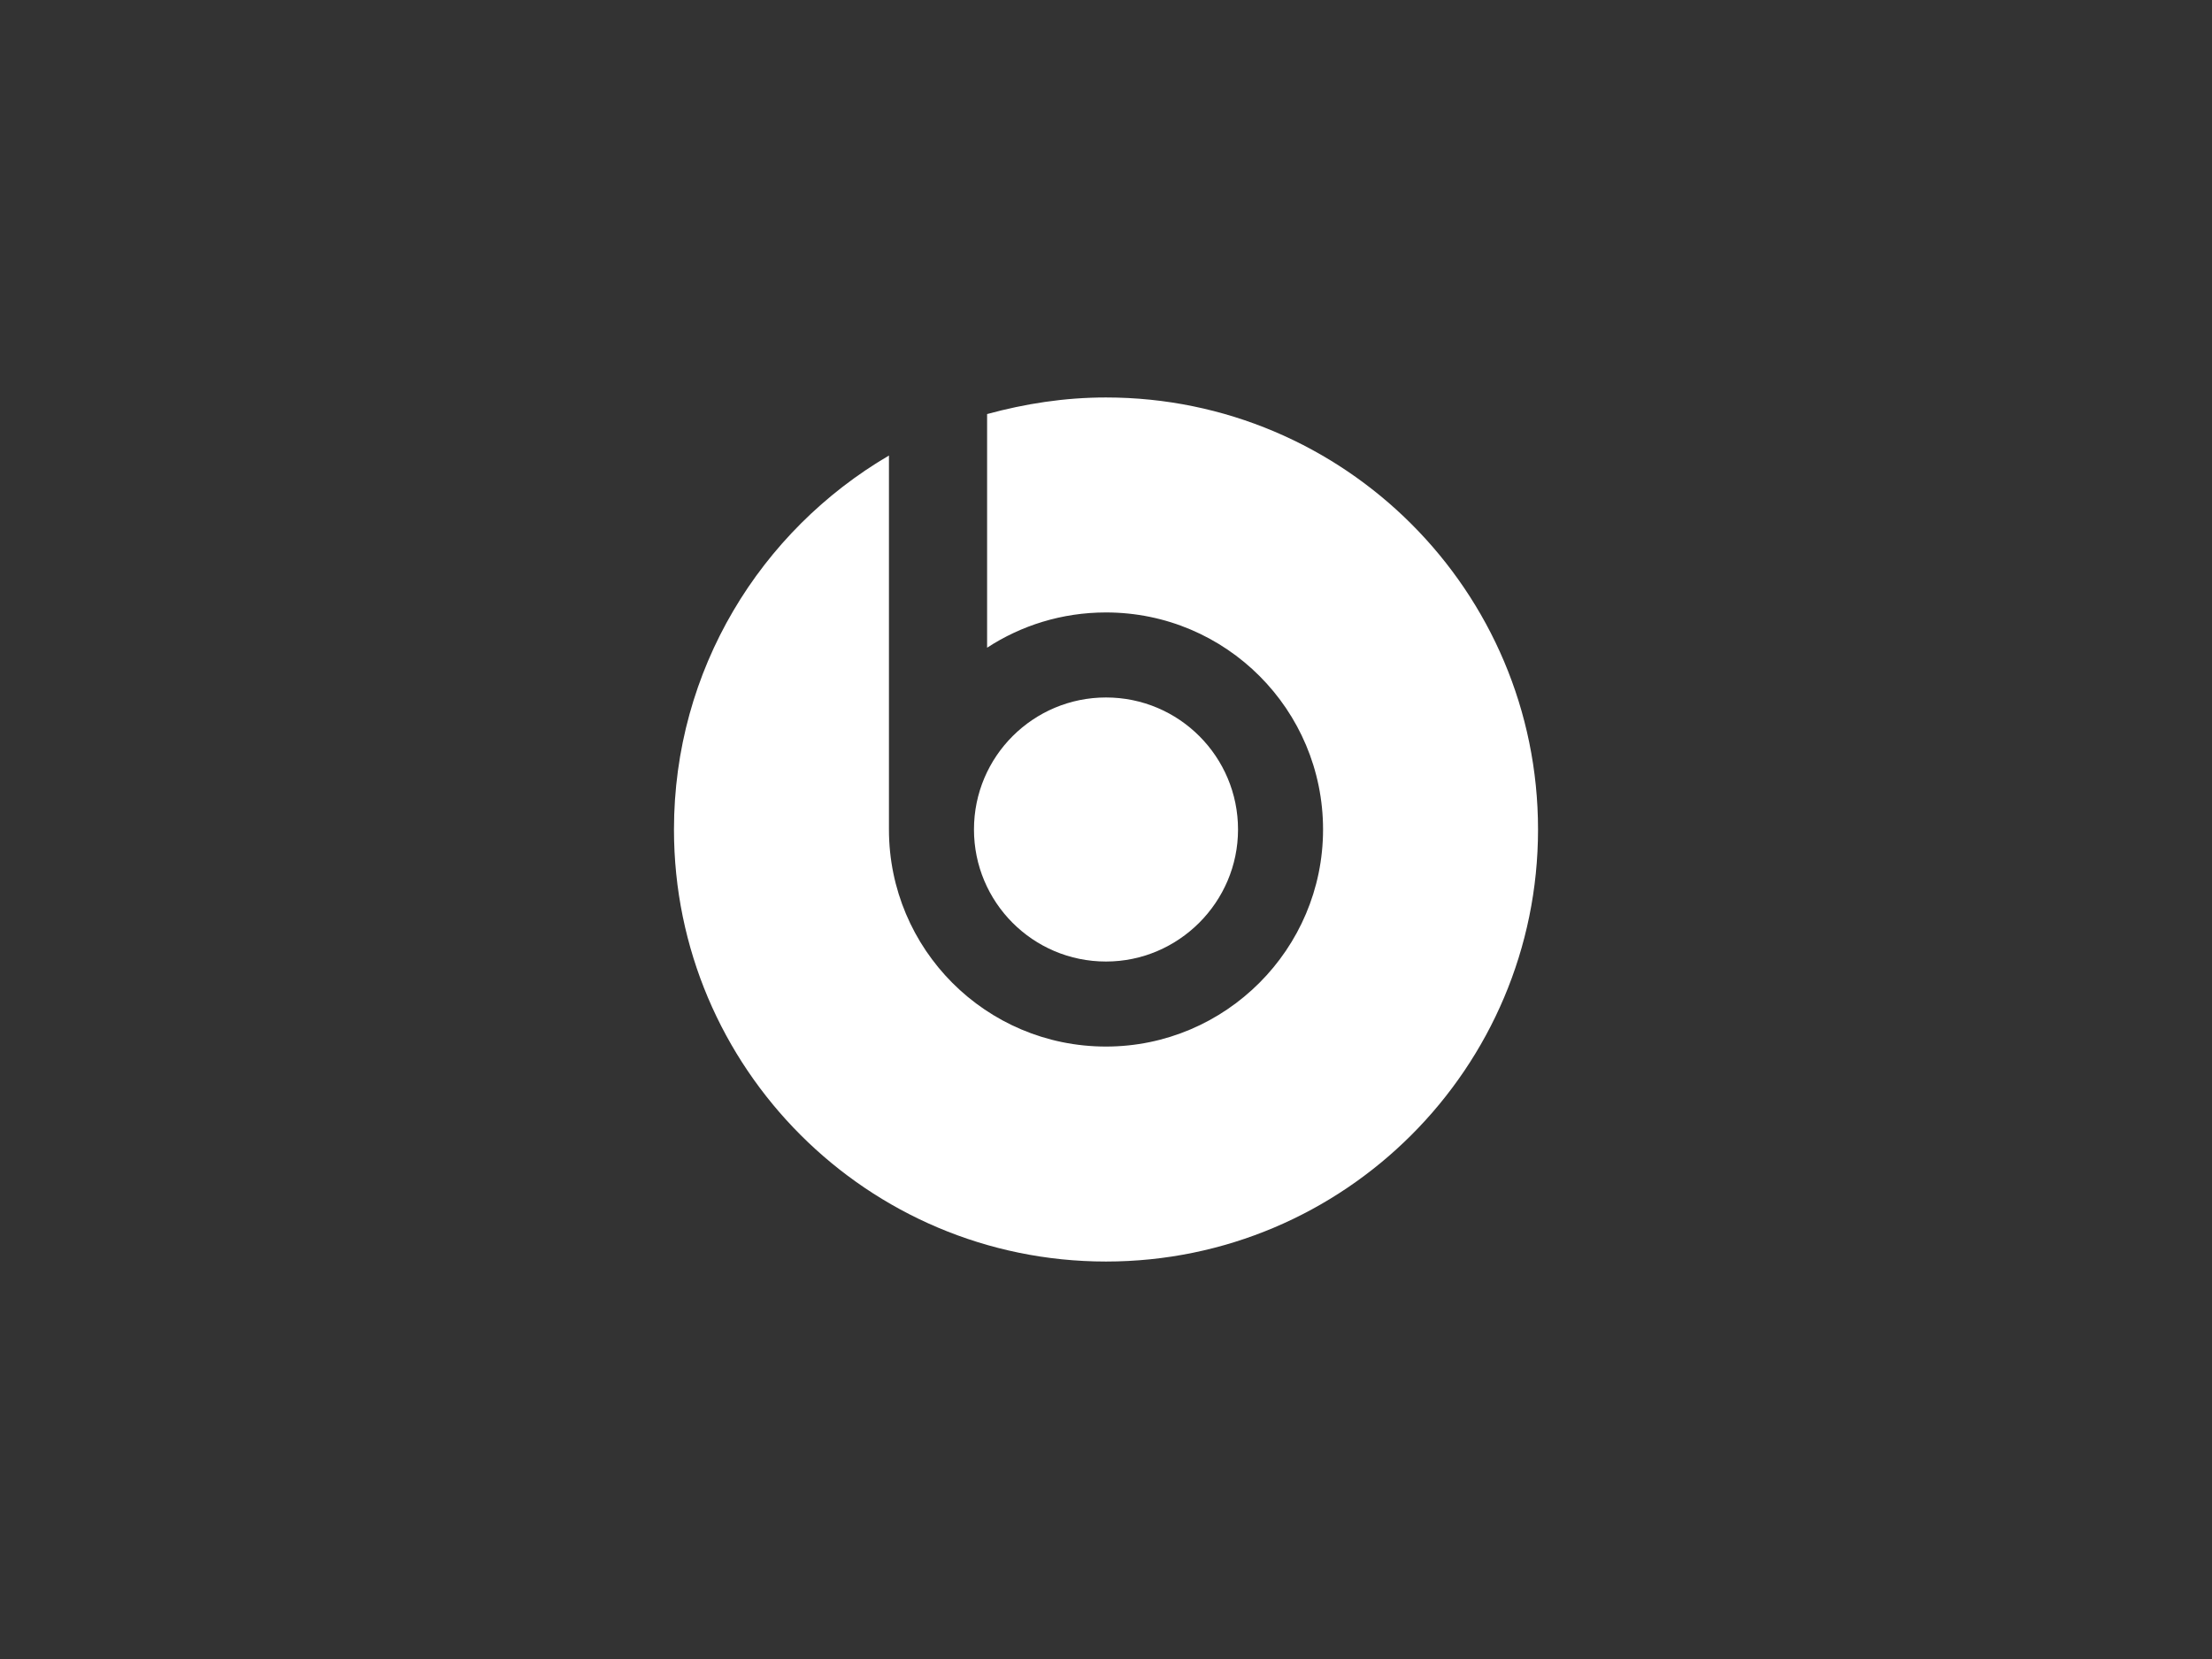 <svg version="1.1" id="Layer_1" xmlns="http://www.w3.org/2000/svg" x="0" y="0" viewBox="0 0 320 240" xml:space="preserve"><rect x="0" y="0" width="320" height="240" fill="#333333" stroke="none"/><style>.st0{fill:#fff}</style><path class="st0" d="M179.1 120c0-10.5-8.5-19.1-19.1-19.1-10.5 0-19.1 8.5-19.1 19.1 0 10.5 8.5 19.1 19.1 19.1 10.5 0 19.1-8.6 19.1-19.1z"/><path class="st0" d="M160 57.5c-6 0-11.7.9-17.2 2.4v33.8c4.9-3.2 10.8-5.1 17.2-5.1 17.4 0 31.4 14.1 31.4 31.4s-14.1 31.4-31.4 31.4c-17.4 0-31.4-14.1-31.4-31.4V65.9C110 76.8 97.5 96.9 97.5 120c0 34.5 28 62.5 62.5 62.5s62.5-28 62.5-62.5-28-62.5-62.5-62.5z"/></svg>